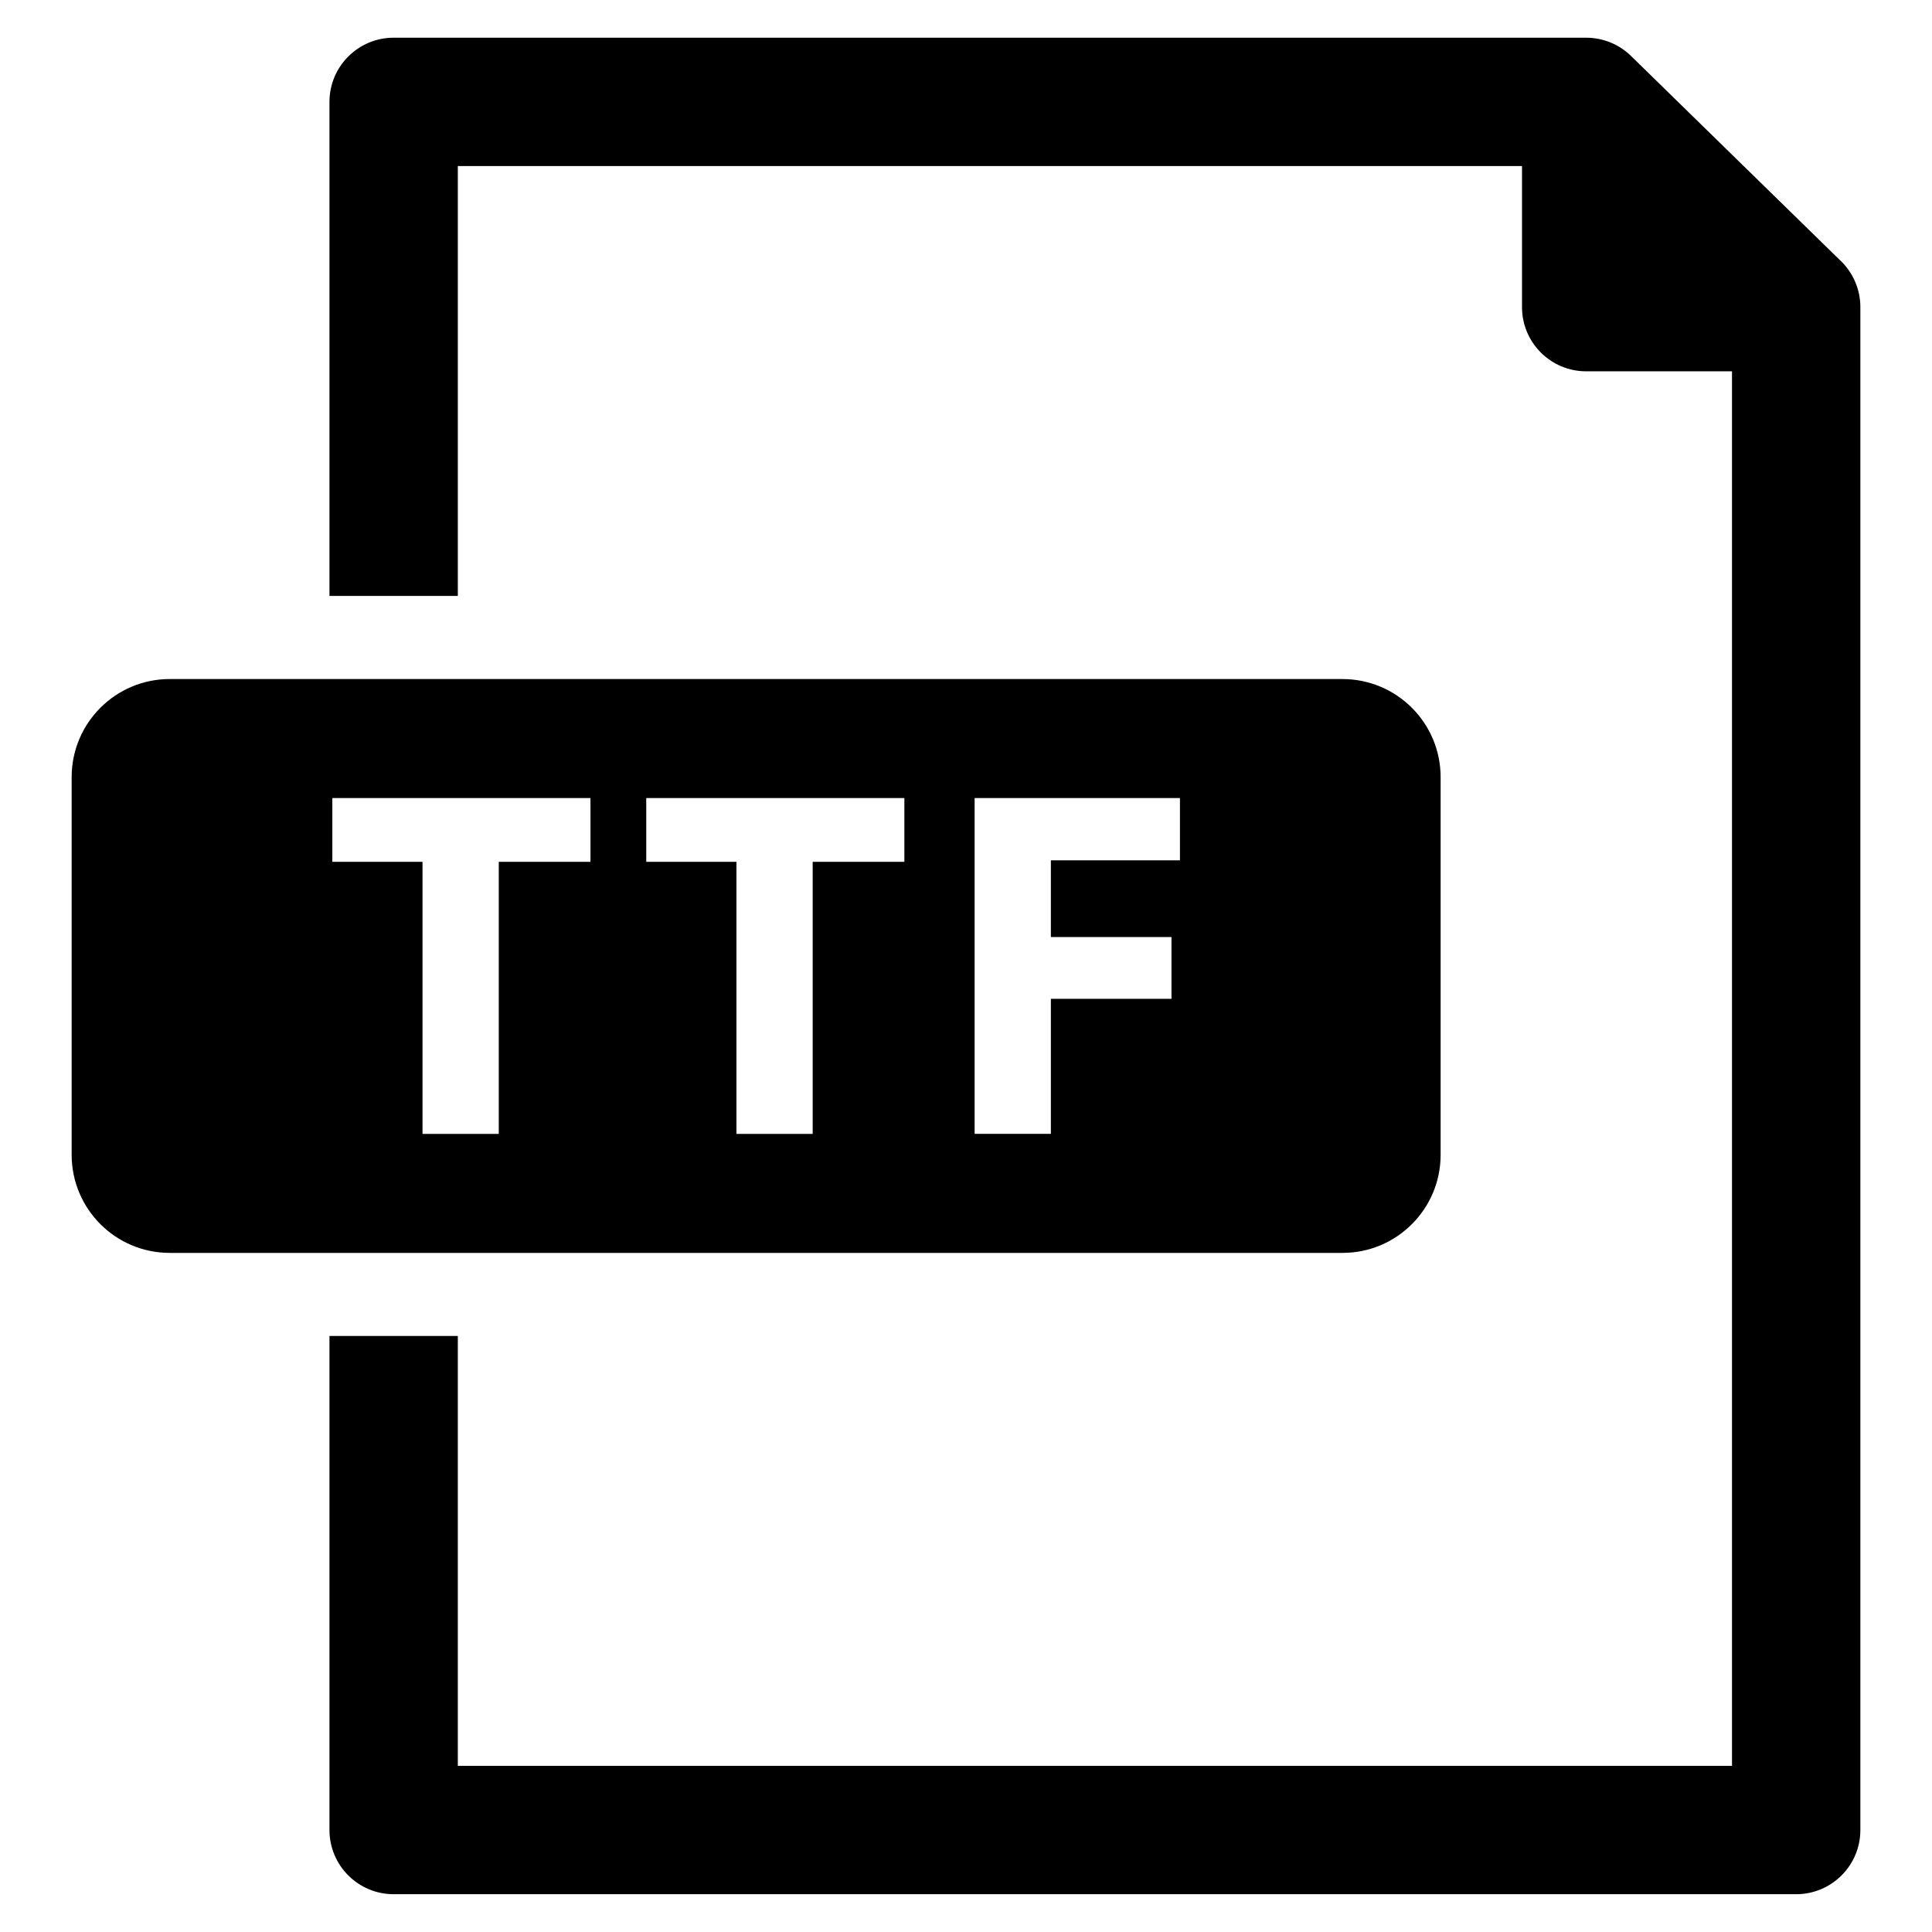 <?xml version="1.0" encoding="UTF-8"?>
<!-- Uploaded to: ICON Repo, www.iconrepo.com, Generator: ICON Repo Mixer Tools -->
<svg fill="#000000" width="800px" height="800px" version="1.1" viewBox="144 144 512 512" xmlns="http://www.w3.org/2000/svg">
 <g>
  <path d="m631.9 213.23-55.648-54.387c-3.18-3.109-7.445-4.848-11.887-4.848l-316.04-0.004c-9.391 0-17.012 7.613-17.012 17.012v130.93h34.016v-113.93h282.02v37.387c0 9.391 7.613 17.012 17.012 17.012h38.637v369.57h-337.67v-113.93h-34.016v130.93c0 9.391 7.613 17.012 17.012 17.012h371.68c9.391 0 17.012-7.613 17.012-17.012v-403.59c0-4.582-1.848-8.969-5.113-12.164z"/>
  <path d="m499.77 323.95h-310.78c-14.359 0-26 11.645-26 26v100.08c0 14.359 11.645 26 26 26h310.79c14.359 0 26-11.645 26-26v-100.07c0-14.359-11.641-26.004-26.008-26.004zm-199.3 48.445h-24.293v72.102h-20.207v-72.102h-23.898v-16.902h68.406v16.902zm83.199 0h-24.301v72.102h-20.207v-72.102h-23.898v-16.902h68.406zm73.027-0.402h-34.203v20.332h31.961v16.375h-31.961v35.785h-20.207v-88.992h54.41z"/>
 </g>
</svg>
